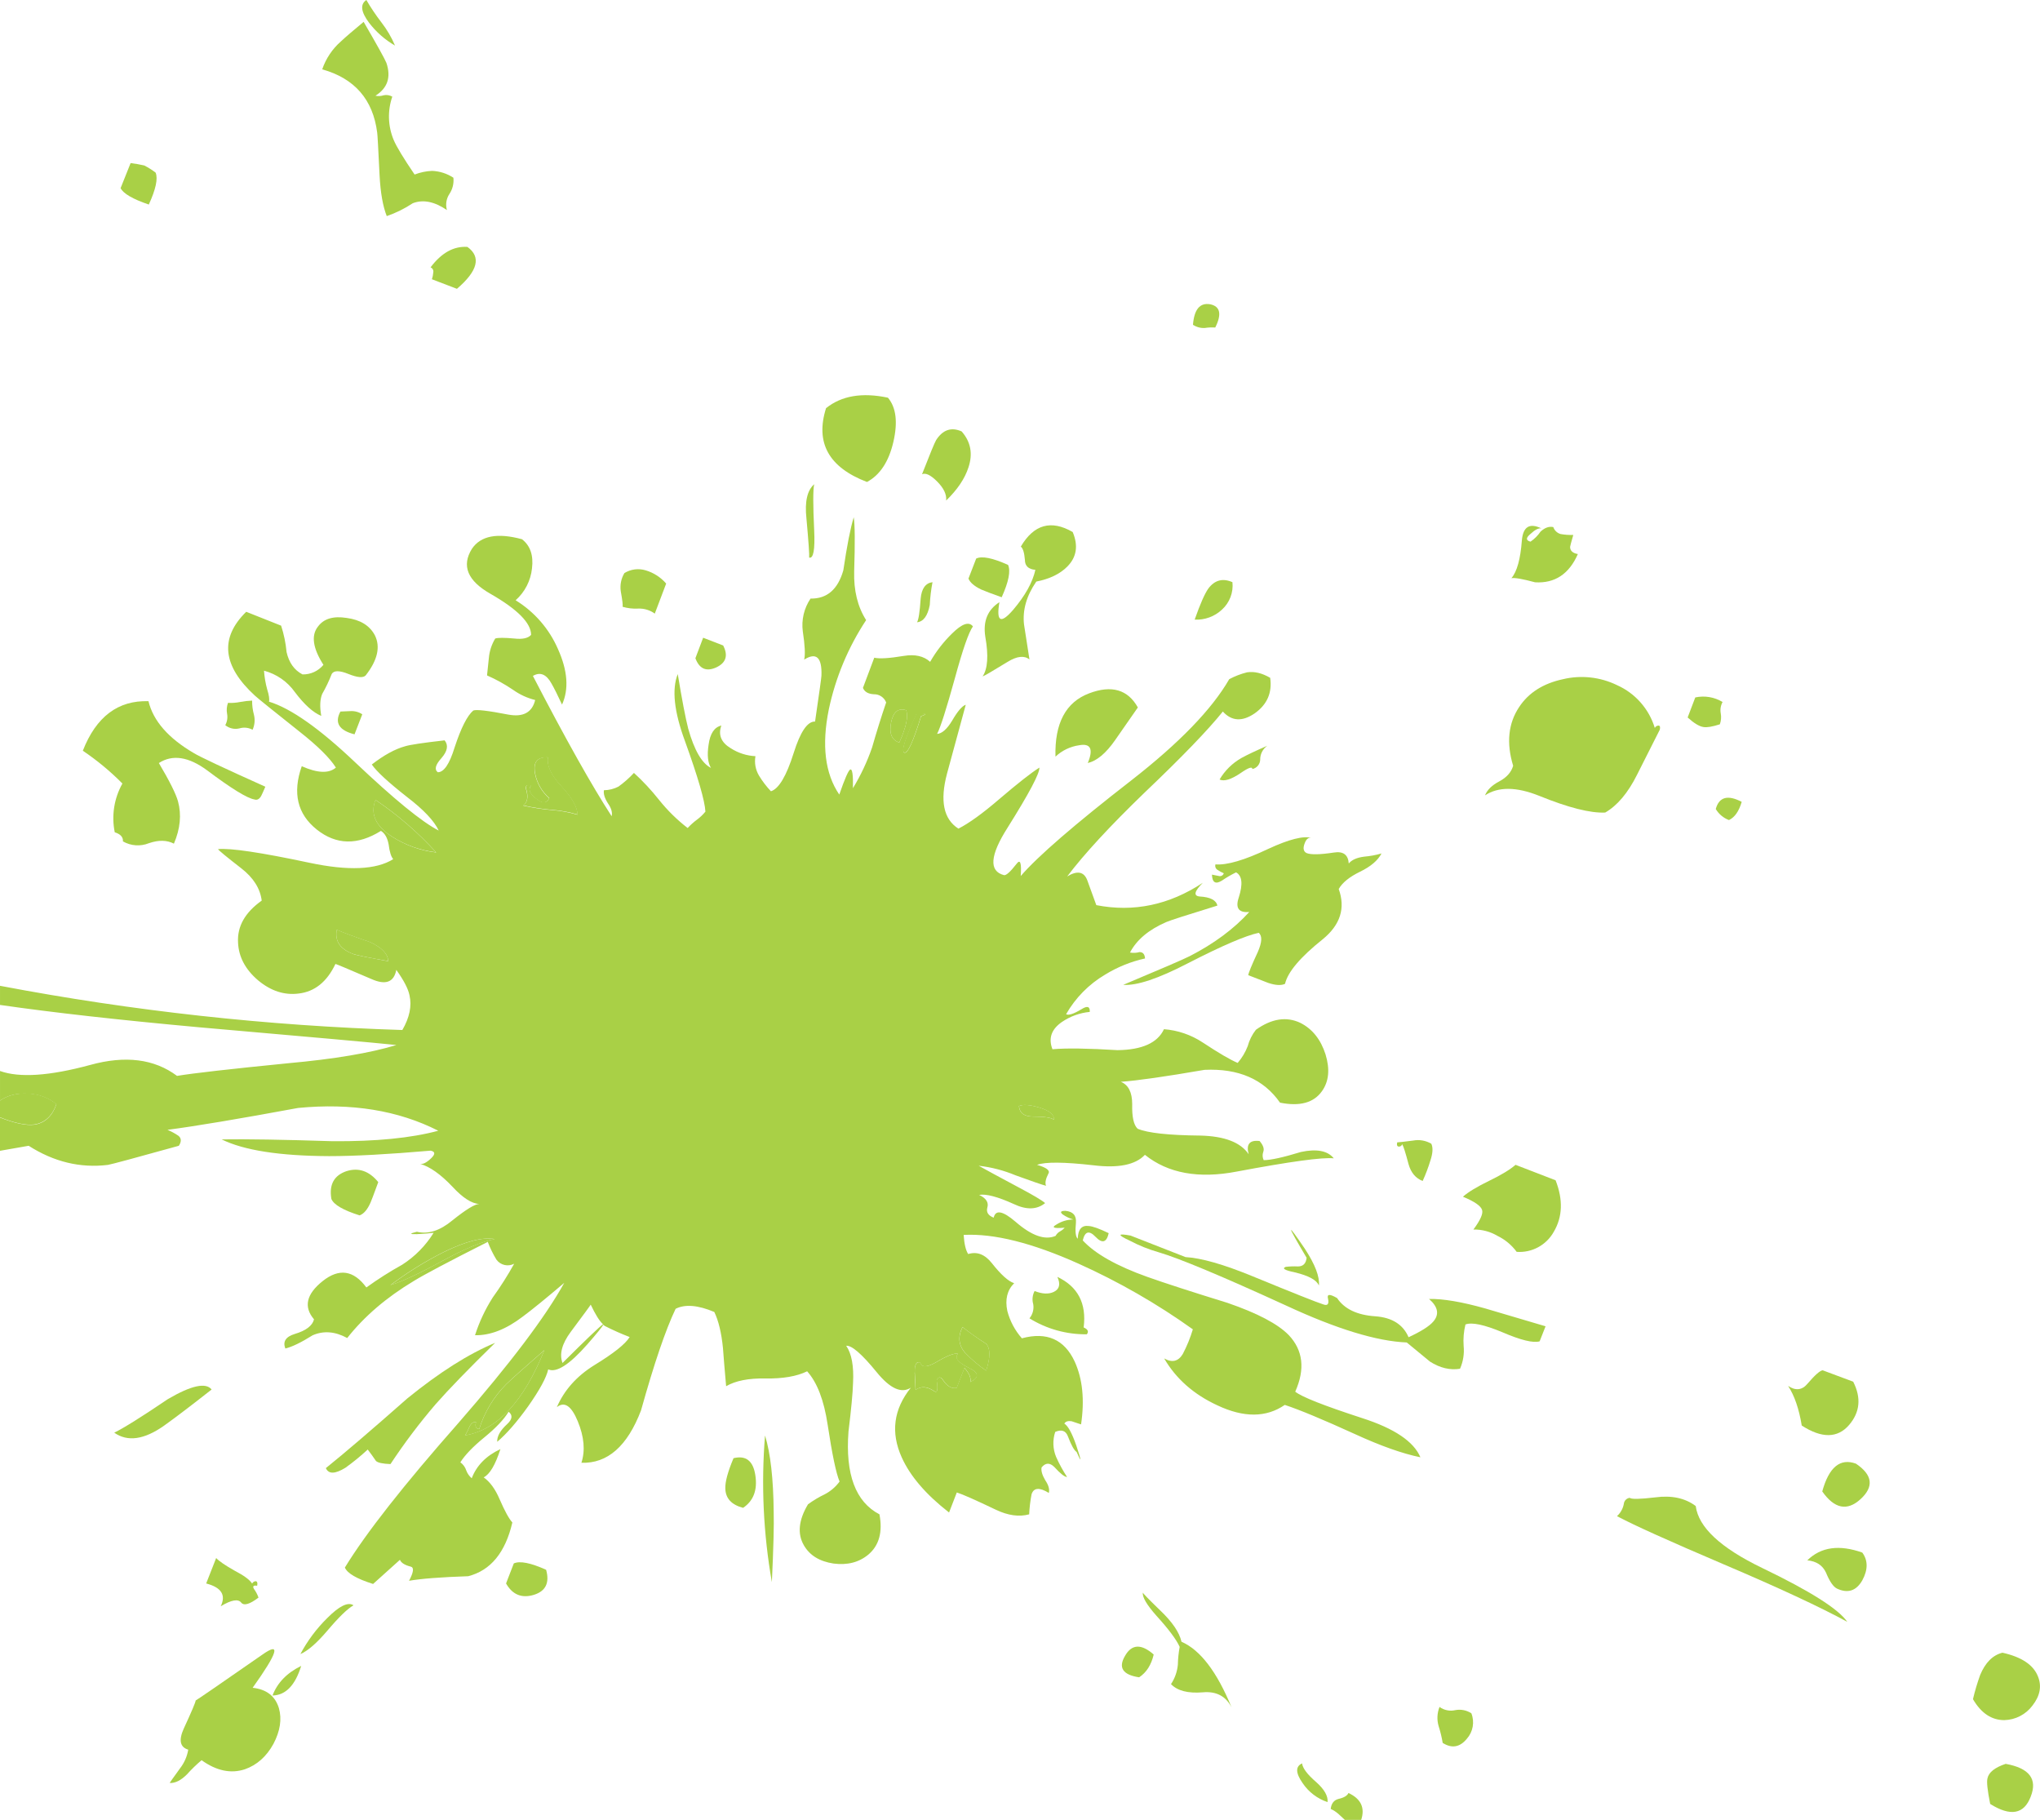 <?xml version="1.0" encoding="iso-8859-1"?>
<!-- Generator: Adobe Illustrator 20.1.0, SVG Export Plug-In . SVG Version: 6.00 Build 0)  -->
<svg version="1.0" id="Layer_1" xmlns="http://www.w3.org/2000/svg" xmlns:xlink="http://www.w3.org/1999/xlink" x="0px" y="0px"
	 viewBox="0 0 853.4 761.18" enable-background="new 0 0 853.4 761.18" xml:space="preserve">
<title>graffiti_0041</title>
<path fill="#A9D046" d="M849.51,751.47c2.92-7.367-0.57-11.94-10.47-13.72c-4.567,1.527-7.107,3.56-7.62,6.1
	c-0.38,1.4,0,4.957,1.14,10.67C841.067,759.853,846.717,758.837,849.51,751.47z"/>
<path fill="#A9D046" d="M838.46,719.46c4.662-0.11,9.014-2.36,11.8-6.1c3.173-4.067,3.933-8.13,2.28-12.19
	c-1.907-4.827-6.857-8.13-14.85-9.91c-4.06,1.013-7.17,4.127-9.33,9.34c-1.194,3.306-2.196,6.678-3,10.1
	C828.767,716.54,833.133,719.46,838.46,719.46z"/>
<path fill="#A9D046" d="M779.06,661c2.413-4.447,2.413-8.32,0-11.62c-9.647-3.427-17.313-2.347-23,3.24
	c3.807,0.38,6.41,2.093,7.81,5.14c1.52,3.687,3.043,5.91,4.57,6.67C772.987,666.563,776.527,665.42,779.06,661z"/>
<path fill="#A9D046" d="M776.4,612.19c-6.6-2.413-11.297,1.46-14.09,11.62c5.08,7.24,10.413,8.32,16,3.24
	C784.017,621.843,783.38,616.89,776.4,612.19z"/>
<path fill="#A9D046" d="M773.54,596c4.567-5.333,5.137-11.367,1.71-18.1l-12.76-4.76c-1.14,0.127-3.233,1.97-6.28,5.53
	c-2.287,2.793-5.017,3.127-8.19,1c2.667,4.067,4.57,9.593,5.71,16.58C762.117,601.663,768.72,601.58,773.54,596z"/>
<path fill="#A9D046" d="M613.62,727.27c2.596-2.913,3.331-7.04,1.9-10.67c-1.967-1.281-4.352-1.758-6.66-1.33
	c-2.308,0.555-4.743,0.069-6.66-1.33c-1.016,2.55-1.149,5.366-0.38,8c0.738,2.306,1.31,4.662,1.71,7.05
	C607.337,731.397,610.7,730.823,613.62,727.27z"/>
<path fill="#A9D046" d="M562.59,761.18h6.85c1.653-5.08-0.123-8.827-5.33-11.24c-0.507,1.14-1.903,1.967-4.19,2.48
	c-1.907,0.507-2.987,1.903-3.24,4.19c1.18,0.532,2.272,1.24,3.24,2.1C560.56,759.343,561.45,760.167,562.59,761.18z"/>
<path fill="#A9D046" d="M484.73,523.78c8.633,2.54,26.403,9.97,53.31,22.29c21.067,9.78,37.883,14.923,50.45,15.43
	c6.347,5.207,9.583,7.873,9.71,8c4.187,2.667,8.377,3.667,12.57,3c1.323-2.992,1.847-6.275,1.52-9.53
	c-0.223-3.021,0.034-6.059,0.76-9c2.667-1.013,7.807,0.067,15.42,3.24c7.74,3.333,12.943,4.603,15.61,3.81l2.48-6.29l-25.13-7.43
	c-9.9-2.793-17.77-4.127-23.61-4c3.807,3.333,4.377,6.51,1.71,9.53c-1.653,1.907-5.08,4.067-10.28,6.48
	c-2.287-5.333-6.92-8.253-13.9-8.76c-7.613-0.507-12.947-3.047-16-7.62c-3.047-1.78-4.317-1.717-3.81,0.19
	c0.507,2.287-0.127,3.113-1.9,2.48c-2.793-0.887-12.693-4.823-29.7-11.81c-12.06-4.953-21.393-7.62-28-8l-23-9
	c-5.46-1.013-5.587-0.313-0.38,2.1C476.436,520.938,480.515,522.577,484.73,523.78z"/>
<path fill="#A9D046" d="M723.28,343c2.413-1.14,4.19-3.68,5.33-7.62c-5.84-3.047-9.457-2.047-10.85,3
	C719.021,340.503,720.968,342.133,723.28,343z"/>
<path fill="#A9D046" d="M650,515.2c3.68-6.227,3.933-13.403,0.76-21.53L634,487.2c-2.287,2-5.953,4.223-11,6.67
	c-5.207,2.54-8.873,4.763-11,6.67c4.827,2,7.493,3.843,8,5.53c0.507,1.527-0.7,4.257-3.62,8.19c3.546-0.063,7.039,0.861,10.09,2.67
	c3.169,1.54,5.915,3.83,8,6.67C640.841,524.063,646.901,520.785,650,515.2z"/>
<path fill="#A9D046" d="M712.62,304.09c1.393,0.253,3.677-0.127,6.85-1.14c0.526-1.464,0.657-3.04,0.38-4.57
	c-0.301-1.627-0.033-3.308,0.76-4.76c-3.421-2.078-7.509-2.762-11.42-1.91l-3.19,8.38
	C708.667,302.503,710.873,303.837,712.62,304.09z"/>
<path fill="#A9D046" d="M476.54,701.55c3.047-2,5.077-5.177,6.09-9.53c-5.207-4.573-9.207-4.383-12,0.57
	C467.717,697.53,469.687,700.517,476.54,701.55z"/>
<path fill="#A9D046" d="M430.66,551.41c7.203,4.461,15.528,6.774,24,6.67c0.887-1.14,0.443-2.093-1.33-2.86
	c1.267-10.033-2.4-17.083-11-21.15c1.393,3.047,0.887,5.143-1.52,6.29c-2.16,1.013-4.827,0.887-8-0.38
	c-0.91,1.697-1.115,3.683-0.57,5.53C432.587,547.612,432.012,549.763,430.66,551.41z"/>
<path fill="#A9D046" d="M403.81,565.89c2.663,2.764,5.598,5.254,8.76,7.43c1.78-5.587,1.78-9.333,0-11.24
	c-3.553-2.287-6.853-4.62-9.9-7C400.637,559.107,401.017,562.71,403.81,565.89z"/>
<path fill="#A9D046" d="M432.18,467c4.667,0,7.587,0.443,8.76,1.33c0.127-2.16-1.967-3.873-6.28-5.14
	c-3.933-1.147-6.727-1.337-8.38-0.57C426.533,465.54,428.5,467,432.18,467z"/>
<path fill="#A9D046" d="M515.57,243.5c-4.06-1.78-7.423-0.89-10.09,2.67c-1.52,2.16-3.423,6.493-5.71,13
	c4.217,0.208,8.338-1.304,11.42-4.19C514.399,252.072,516.027,247.807,515.57,243.5z"/>
<path fill="#A9D046" d="M466.45,309.62c2.16-3.08,5.343-7.653,9.55-13.72c-4.187-7.493-10.977-9.463-20.37-5.91
	c-9.773,3.687-14.47,12.513-14.09,26.48c2.73-2.57,6.188-4.232,9.9-4.76c4.827-0.887,6.033,1.59,3.62,7.43
	C458.847,318.253,462.643,315.08,466.45,309.62z"/>
<path fill="#A9D046" d="M504,137.18c1.448-0.229,2.918-0.293,4.38-0.19c2.793-5.587,2.097-8.827-2.09-9.72
	c-4.313-0.76-6.723,2.097-7.23,8.57C500.519,136.807,502.252,137.277,504,137.18z"/>
<path fill="#A9D046" d="M316,617.14c-0.887-6.1-3.933-8.513-9.14-7.24c-2.413,5.713-3.557,9.97-3.43,12.77
	c0.127,4.067,2.603,6.733,7.43,8C315.2,627.75,316.913,623.24,316,617.14z"/>
<path fill="#A9D046" d="M446.46,237c3.933-3.94,4.693-8.767,2.28-14.48c-9.013-5.207-16.247-3.173-21.7,6.1
	c0.887,0.667,1.457,2.51,1.71,5.53c0,2.54,1.46,3.937,4.38,4.19c-1.14,5.207-4.25,10.797-9.33,16.77c-5.207,6-7.11,4.92-5.71-3.24
	c-4.953,3.173-6.92,8-5.9,14.48c1.393,7.873,1.013,13.4-1.14,16.58c0.76-0.253,4.25-2.287,10.47-6.1c3.933-2.413,6.98-2.747,9.14-1
	c-1.013-6.48-1.773-11.37-2.28-14.67c-0.667-6,1.047-11.97,5.14-17.91C439.1,242.15,443.413,240.067,446.46,237z"/>
<path fill="#A9D046" d="M405.14,242c0.667,1.653,2.443,3.177,5.33,4.57c1.773,0.76,4.63,1.84,8.57,3.24
	c2.92-6.48,3.81-10.99,2.67-13.53c-6.473-2.92-10.917-3.81-13.33-2.67L405.14,242z"/>
<path fill="#A9D046" d="M372.78,302.19c-0.887,4.573,0.257,7.367,3.43,8.38c2.92-6.48,3.873-10.99,2.86-13.53
	C375.763,296.027,373.667,297.743,372.78,302.19z"/>
<path fill="#A9D046" d="M385.15,250.36c-0.38,5.587-0.887,8.89-1.52,9.91c2.667-0.253,4.443-2.667,5.33-7.24
	c0.152-3.2,0.533-6.385,1.14-9.53C387.18,243.88,385.53,246.167,385.15,250.36z"/>
<path fill="#A9D046" d="M223.32,667.06c4.953-1.527,6.667-5.02,5.14-10.48c-6.473-2.92-10.98-3.81-13.52-2.67l-3.24,8.38
	C214.373,666.997,218.247,668.587,223.32,667.06z"/>
<path fill="#A9D046" d="M405.14,195.49c1.907-5.713,0.953-10.73-2.86-15.05c-4.313-1.907-7.867-0.7-10.66,3.62
	c-0.667,1.14-2.633,5.903-5.9,14.29c1.52-0.667,3.613,0.333,6.28,3c2.793,2.793,4.063,5.46,3.81,8
	C400.51,204.81,403.62,200.19,405.14,195.49z"/>
<path fill="#A9D046" d="M196.48,596.56c-0.527,1.32-1.163,2.595-1.9,3.81c13.453-2.287,24.497-14.163,33.13-35.63
	c-7.74,6.733-13.073,11.497-16,14.29c-5.193,5.227-9.046,11.633-11.23,18.67c-1.393-0.127-1.837-1.08-1.33-2.86
	C198.13,594.593,197.24,595.167,196.48,596.56z"/>
<path fill="#A9D046" d="M373.73,184.82c1.907-8.253,1.147-14.413-2.28-18.48c-10.787-2.287-19.417-0.827-25.89,4.38
	c-4.567,14.48,1.143,24.77,17.13,30.87C368.143,198.663,371.823,193.073,373.73,184.82z"/>
<path fill="#A9D046" d="M299.67,279.13c4.06-1.907,5.013-4.957,2.86-9.15l-8.38-3.24l-3.24,8.57
	C292.563,279.77,295.483,281.043,299.67,279.13z"/>
<path fill="#A9D046" d="M126,696.78c-5.967,2.92-9.967,7.047-12,12.38C119.487,709.053,123.487,704.927,126,696.78z"/>
<path fill="#A9D046" d="M261.21,239.69c-1.37,2.289-1.907,4.981-1.52,7.62c0.667,3.687,0.92,5.847,0.76,6.48
	c2.098,0.619,4.286,0.876,6.47,0.76c2.504-0.118,4.974,0.623,7,2.1l4.76-12.57c-2.27-2.624-5.244-4.543-8.57-5.53
	C267.117,237.636,263.876,238.051,261.21,239.69z"/>
<path fill="#A9D046" d="M155,503c0.253-0.507,1.333-3.363,3.24-8.57c-3.807-4.667-8.25-6.19-13.33-4.57
	c-5.207,1.78-7.3,5.653-6.28,11.62c1.013,2.413,4.947,4.7,11.8,6.86C152.19,507.707,153.713,505.927,155,503z"/>
<path fill="#A9D046" d="M164.11,350c5.531,3.502,11.778,5.716,18.28,6.48c-7.531-8.292-16.032-15.649-25.32-21.91
	C154.783,340.417,157.13,345.56,164.11,350z"/>
<path fill="#A9D046" d="M147.74,399c1.393,0.507,6.28,1.507,14.66,3c-0.127-3.047-2.667-5.713-7.62-8
	c-6.347-2.16-10.98-3.873-13.9-5.14C139.993,393.573,142.28,396.953,147.74,399z"/>
<path fill="#A9D046" d="M47.79,599.23c5.587,3.94,12.567,2.94,20.94-3c4.667-3.333,11.267-8.35,19.8-15.05
	c-2.413-3.047-8.507-1.713-18.28,4C59.21,592.64,51.723,597.323,47.79,599.23z"/>
<path fill="#A9D046" d="M142.41,297.61c-2.54,4.7-0.573,7.877,5.9,9.53l3.24-8.38c-1.477-0.976-3.233-1.443-5-1.33L142.41,297.61z"
	/>
<path fill="#A9D046" d="M191.15,120.8c8.76-7.493,10.22-13.337,4.38-17.53c-5.713-0.38-10.853,2.477-15.42,8.57
	c0.854,0.314,1.342,1.213,1.14,2.1c-0.063,0.974-0.255,1.936-0.57,2.86L191.15,120.8z"/>
<path fill="#A9D046" d="M86.63,322.19c10.153,7.62,16.753,11.683,19.8,12.19c1.14,0.38,2.093-0.127,2.86-1.52
	c0.38-0.76,0.95-2.03,1.71-3.81c-17.52-7.873-27.483-12.557-29.89-14.05c-10.667-6.227-17-13.467-19-21.72
	c-12.74-0.413-21.893,6.493-27.46,20.72c5.959,4.016,11.506,8.612,16.56,13.72c-3.479,6.192-4.618,13.428-3.21,20.39
	c2.413,0.76,3.557,2.03,3.43,3.81c3.308,1.906,7.309,2.186,10.85,0.76c4.06-1.4,7.55-1.337,10.47,0.19
	c2.667-6.227,3.237-12.133,1.71-17.72c-0.887-3.173-3.553-8.507-8-16C72.153,315.463,78.877,316.477,86.63,322.19z"/>
<path fill="#A9D046" d="M100.14,304.66c1.842-0.561,3.832-0.355,5.52,0.57c0.896-1.972,1.096-4.189,0.57-6.29
	c-0.523-1.926-0.779-3.914-0.76-5.91c-1.662,0.069-3.316,0.26-4.95,0.57c-1.69,0.35-3.417,0.477-5.14,0.38
	c-0.539,1.461-0.67,3.04-0.38,4.57c0.301,1.627,0.033,3.308-0.76,4.76C95.888,304.657,98.07,305.157,100.14,304.66z"/>
<path fill="#A9D046" d="M161.64,26.29c-0.667-1.653-3.84-7.37-9.52-17.15c-4.313,3.56-7.487,6.29-9.52,8.19
	c-3.575,3.144-6.267,7.167-7.81,11.67c13.58,3.813,21.247,12.64,23,26.48c0.127,0.667,0.46,6.637,1,17.91
	c0.38,7.24,1.38,12.907,3,17c3.842-1.332,7.501-3.143,10.89-5.39c4.313-1.653,9.073-0.7,14.28,2.86c-0.644-2.264-0.28-4.695,1-6.67
	c1.359-2.014,1.965-4.443,1.71-6.86c-2.668-1.75-5.762-2.738-8.95-2.86c-2.494,0.112-4.952,0.628-7.28,1.53
	c-4.667-6.86-7.587-11.687-8.76-14.48c-2.408-5.758-2.611-12.202-0.57-18.1c-1.096-0.628-2.384-0.831-3.62-0.57
	c-1.106,0.367-2.29,0.433-3.43,0.19C162.14,36.847,163.667,32.263,161.64,26.29z"/>
<path fill="#A9D046" d="M0,460.33v7c6.093,2.413,10.853,3.413,14.28,3c4.44-0.667,7.55-3.523,9.33-8.57
	c-3.253-2.621-7.248-4.153-11.42-4.38C7.363,457.06,3.3,458.043,0,460.33z"/>
<path fill="#A9D046" d="M50.45,78.69c1.14,2.287,5.073,4.573,11.8,6.86c2.927-6.367,3.88-10.813,2.86-13.34
	c-1.493-1.141-3.086-2.145-4.76-3c-1.884-0.434-3.79-0.768-5.71-1L50.45,78.69z"/>
<path fill="#A9D046" d="M737.18,655.82c-17.387-8.38-26.653-17.017-27.8-25.91c-4.44-3.333-10.087-4.54-16.94-3.62
	c-6.473,0.76-10.027,0.823-10.66,0.19c-1.314,0.157-2.344,1.203-2.48,2.52c-0.357,1.983-1.363,3.792-2.86,5.14
	c6.6,3.56,21.513,10.293,44.74,20.2c22.973,9.78,40.17,17.78,51.59,24C769.097,672.98,757.233,665.473,737.18,655.82z"/>
<path fill="#A9D046" d="M544.89,745.75c2.508,3.752,6.19,6.566,10.47,8c0.253-2.54-1.333-5.333-4.76-8.38
	c-3.68-3.173-5.647-5.777-5.9-7.81C541.907,738.827,541.97,741.557,544.89,745.75z"/>
<path fill="#A9D046" d="M357.17,216.26c-1.4,4.573-2.86,12.003-4.38,22.29c-2.287,8-6.857,11.937-13.71,11.81
	c-2.724,4.022-3.877,8.904-3.24,13.72c0.887,5.84,1.077,9.777,0.57,11.81c5.08-3.173,7.49-0.95,7.23,6.67
	c0,0.667-0.89,7.08-2.67,19.24c-3.173-0.127-6.157,4.257-8.95,13.15c-3.047,9.653-6.22,14.987-9.52,16
	c-1.871-1.982-3.53-4.154-4.95-6.48c-1.483-2.455-2.023-5.366-1.52-8.19c-3.651-0.178-7.192-1.309-10.27-3.28
	c-4.06-2.413-5.393-5.59-4-9.53c-2.92,0.667-4.697,3.333-5.33,8c-0.667,4.32-0.333,7.56,1,9.72c-3.807-1.907-6.98-7.37-9.52-16.39
	c-1.14-4.447-2.6-12.067-4.38-22.86c-2.54,6.353-1.54,15.687,3,28c5.46,15.113,8.317,24.957,8.57,29.53
	c-1.052,1.296-2.269,2.449-3.62,3.43c-1.371,1.026-2.646,2.174-3.81,3.43c-4.458-3.442-8.487-7.407-12-11.81
	c-3.184-4.021-6.685-7.779-10.47-11.24c-1.962,2.116-4.129,4.033-6.47,5.72c-1.881,0.982-3.968,1.503-6.09,1.52
	c-0.253,1.527,0.317,3.37,1.71,5.53c1.393,2,1.9,3.78,1.52,5.34c-8.253-12.7-19.233-32.26-32.94-58.68
	c3.047-1.78,5.65-0.7,7.81,3.24c1.14,2,2.6,4.92,4.38,8.76c2.92-6.48,2.35-14.23-1.71-23.25c-3.676-8.45-9.858-15.567-17.71-20.39
	c3.87-3.435,6.313-8.194,6.85-13.34c0.667-5.46-0.73-9.523-4.19-12.19c-10.28-2.793-17.26-1.46-20.94,4
	c-4.44,7.113-1.837,13.4,7.81,18.86c11.293,6.48,16.94,12.197,16.94,17.15c-1.267,1.4-3.6,1.907-7,1.52c-4.187-0.38-6.853-0.38-8,0
	c-1.508,2.488-2.422,5.291-2.67,8.19l-0.76,7.24c3.844,1.695,7.526,3.737,11,6.1c2.757,1.957,5.858,3.378,9.14,4.19
	c-1.267,5.207-5.01,7.24-11.23,6.1c-8.507-1.653-13.393-2.223-14.66-1.71c-2.54,2.16-5.143,7.303-7.81,15.43
	c-2.12,6.927-4.463,10.39-7.03,10.39c-1.52-1.14-1.013-3.11,1.52-5.91c2.54-2.92,2.983-5.397,1.33-7.43
	c-9.013,1.013-14.533,1.84-16.56,2.48c-4.187,1.147-8.82,3.687-13.9,7.62c2,2.92,6.887,7.43,14.66,13.53
	c6.98,5.333,11.423,10.033,13.33,14.1c-6.98-3.56-18.647-13.087-35-28.58c-14.853-14.1-26.853-22.547-36-25.34
	c0.253-1.013,0-2.727-0.76-5.14c-0.699-2.553-1.144-5.169-1.33-7.81c5.24,1.386,9.825,4.572,12.95,9c3.933,5.207,7.6,8.51,11,9.91
	c-0.667-3.813-0.54-6.863,0.38-9.15c1.541-2.689,2.878-5.491,4-8.38c0.887-1.527,3.22-1.527,7,0s6.19,1.717,7.23,0.57
	c4.953-6.353,6.223-11.943,3.81-16.77c-2.16-4.067-6.093-6.48-11.8-7.24c-5.587-0.887-9.587,0.32-12,3.62
	c-2.92,3.687-2.157,9.02,2.29,16c-2.15,2.609-5.38,4.084-8.76,4c-3.427-1.78-5.647-4.893-6.66-9.34
	c-0.346-3.757-1.111-7.463-2.28-11.05l-14.6-5.8c-11.167,10.927-9.96,22.613,3.62,35.06c1.393,1.267,7.613,6.283,18.66,15.05
	c7.613,6,12.69,11.017,15.23,15.05c-2.92,2.54-7.68,2.35-14.28-0.57c-3.933,11.18-1.84,20.007,6.28,26.48
	c8.12,6.473,17.067,6.663,26.84,0.57c1.653,1.013,2.733,2.92,3.24,5.72c0.38,3.047,1.013,5.08,1.9,6.1
	c-7.107,4.447-18.773,4.953-35,1.52c-20.327-4.32-33.09-6.223-38.29-5.71c0.253,0.507,3.49,3.173,9.71,8
	c5.08,3.94,7.937,8.45,8.57,13.53c-6.98,4.953-10.28,10.797-9.9,17.53c0.253,6,3.047,11.27,8.38,15.81
	c5.333,4.447,10.98,6.29,16.94,5.53c6.727-0.76,11.867-4.887,15.42-12.38c0.253,0,5.253,2.097,15,6.29
	c5.967,2.667,9.457,1.397,10.47-3.81c3.173,4.447,5.013,8.003,5.52,10.67c1.013,4.447,0.013,9.273-3,14.48
	c-56.5-1.754-112.776-7.937-168.31-18.49v8c21.96,3.173,49.693,6.287,83.2,9.34c46.707,4.067,74.25,6.543,82.63,7.43
	c-10.913,3.333-26.017,5.873-45.31,7.62c-24.347,2.413-39.833,4.177-46.46,5.29c-9.52-7.113-21.64-8.637-36.36-4.57
	c-17.013,4.6-29.58,5.44-37.7,2.52v12.38c3.333-2.287,7.393-3.24,12.18-2.86c4.172,0.227,8.167,1.759,11.42,4.38
	c-1.773,5.08-4.883,7.937-9.33,8.57c-3.427,0.38-8.187-0.62-14.28-3v13.91l12-2.1c10.533,6.733,21.577,9.4,33.13,8
	c1.52-0.253,11.42-2.92,29.7-8c1.14-1.78,1.077-3.177-0.19-4.19c-1.436-0.979-2.967-1.81-4.57-2.48
	c11.68-1.527,29.893-4.577,54.64-9.15c22.34-2.16,41.887,1.017,58.64,9.53c-11.3,3.047-26.023,4.507-44.17,4.38
	c-20.667-0.667-36.15-0.92-46.45-0.76c9.267,4.573,24.243,6.907,44.93,7c10.667,0,24.82-0.763,42.46-2.29
	c2,0.38,2.063,1.46,0.19,3.24s-3.397,2.543-4.57,2.29c4.06,1.14,8.567,4.317,13.52,9.53c4.313,4.667,8.057,7.08,11.23,7.24
	c-1.78,0-5.523,2.287-11.23,6.86c-5.207,4.32-10.157,5.907-14.85,4.76c-3.173,0.76-3.173,1.093,0,1c2.793-0.127,5.127-0.317,7-0.57
	c-3.327,5.374-7.817,9.932-13.14,13.34c-5.183,2.879-10.192,6.061-15,9.53c-5.333-7.24-11.427-8.13-18.28-2.67s-8.06,10.793-3.62,16
	c-0.667,2.667-3.333,4.7-8,6.1c-3.807,1.147-5.14,3.18-4,6.1c2.793-0.667,6.6-2.51,11.42-5.53c4.567-2,9.39-1.62,14.47,1.14
	c7.107-9.02,16.373-16.96,27.8-23.82c4.313-2.667,14.647-8.13,31-16.39c0.975,2.583,2.186,5.07,3.62,7.43
	c1.706,2.333,4.865,3.062,7.42,1.71c-2.698,4.875-5.687,9.584-8.95,14.1c-3.145,4.929-5.642,10.243-7.43,15.81
	c6.347,0.127,13.013-2.477,20-7.81c3.933-2.92,9.71-7.62,17.33-14.1c-7.867,14.227-22.59,33.723-44.17,58.49
	c-22.973,26.04-38.84,46.237-47.6,60.59c1.013,2.413,4.947,4.7,11.8,6.86l11.23-10.1c0.507,1.273,2.03,2.227,4.57,2.86
	c1.393,0.38,1.14,2.35-0.76,5.91c5.08-0.887,13.33-1.523,24.75-1.91c9.393-2.413,15.55-9.907,18.47-22.48
	c-1.4-1.527-3.177-4.767-5.33-9.72c-1.78-4.193-4-7.243-6.66-9.15c2.54-1.267,4.873-5.203,7-11.81
	c-5.967,2.793-9.967,6.857-12,12.19c-1.025-0.867-1.81-1.982-2.28-3.24c-0.434-1.381-1.304-2.585-2.48-3.43
	c1.907-3.047,5.27-6.54,10.09-10.48c4.82-3.94,8.183-7.497,10.09-10.67c1.78,1.4,1.59,3.113-0.57,5.14
	c-2.92,2.667-4.317,5.143-4.19,7.43c3.933-3.333,8.25-8.287,12.95-14.86c4.827-6.86,7.62-12.003,8.38-15.43
	c3.427,1.527,8.883-1.967,16.37-10.48c3.947-4.507,6.167-7.237,6.66-8.19c0.229,0.221,0.484,0.412,0.76,0.57
	c3.344,1.704,6.775,3.229,10.28,4.57c-1.773,2.92-6.723,6.857-14.85,11.81c-7.333,4.573-12.537,10.417-15.61,17.53
	c3.173-2.54,6.093-0.57,8.76,5.91c2.667,6.48,3.173,12.26,1.52,17.34c10.913,0.38,19.227-6.923,24.94-21.91
	c5.46-19.56,10.283-33.723,14.47-42.49c3.933-2,9.327-1.557,16.18,1.33c1.78,3.687,2.987,8.703,3.62,15.05
	c0.253,3.56,0.697,8.893,1.33,16c3.933-2.287,9.39-3.367,16.37-3.24c7.333,0.127,13.173-0.873,17.52-3
	c4.187,4.667,7.043,12.097,8.57,22.29c1.907,12.573,3.573,20.513,5,23.82c-1.635,2.235-3.764,4.062-6.22,5.34
	c-2.461,1.171-4.805,2.574-7,4.19c-3.933,6.607-4.503,12.323-1.71,17.15c2.413,4.193,6.54,6.733,12.38,7.62
	c5.84,0.76,10.727-0.51,14.66-3.81c4.44-3.813,5.963-9.403,4.57-16.77c-10-5.207-14.317-16.767-12.95-34.68
	c1.14-9.273,1.773-16.007,1.9-20.2c0.38-7.113-0.573-12.32-2.86-15.62c2.287-0.253,6.54,3.43,12.76,11.05
	c5.587,6.86,10.347,9.02,14.28,6.48c-7.233,9.02-8.503,18.737-3.81,29.15c3.553,7.873,10.153,15.557,19.8,23.05l3.24-8.38
	c2.413,0.76,7.87,3.173,16.37,7.24c5.08,2.413,9.713,3.05,13.9,1.91c0.134-2.814,0.468-5.614,1-8.38
	c0.887-2.793,3.297-2.983,7.23-0.57c0.38-1.527-0.127-3.307-1.52-5.34c-1.267-2.16-1.773-3.937-1.52-5.33
	c1.653-2,3.43-2.063,5.33-0.19c2.54,2.793,4.317,4.19,5.33,4.19c-1.741-2.669-3.269-5.471-4.57-8.38
	c-1.392-3.332-1.527-7.056-0.38-10.48c2.667-1.147,4.443-0.51,5.33,1.91c1.393,3.687,2.6,5.847,3.62,6.48
	c2.16,4.953,2.097,4-0.19-2.86c-1.773-5.08-3.423-8.08-4.95-9c0.507-0.887,1.507-1.22,3-1l4,1.33c1.52-10.287,0.63-19.05-2.67-26.29
	c-4.313-9.273-11.677-12.513-22.09-9.72c-2.895-3.282-4.981-7.196-6.09-11.43c-1.013-4.827-0.06-8.7,2.86-11.62
	c-2.413-0.76-5.523-3.553-9.33-8.38c-2.92-3.687-6.22-4.957-9.9-3.81c-1.013-1.527-1.647-4.193-1.9-8
	c12.667-0.667,28.667,3.333,48,12c16.829,7.559,32.868,16.767,47.88,27.49c-1.065,3.556-2.468,7.002-4.19,10.29
	c-1.873,3.14-4.477,3.767-7.81,1.88c4.953,8.513,12.38,15.057,22.28,19.63c11.04,5.207,20.433,5.143,28.18-0.19
	c6.093,2,15.867,6.063,29.32,12.19c10.787,4.953,19.927,8.193,27.42,9.72c-2.793-6.607-10.917-12.07-24.37-16.39
	c-16-5.207-25.333-8.89-28-11.05c4.187-9.4,3.297-17.277-2.67-23.63c-4.567-4.7-13.133-9.21-25.7-13.53
	c-15.107-4.667-26.277-8.287-33.51-10.86c-12.82-4.573-21.82-9.653-27-15.24c0.887-3.813,2.663-4.32,5.33-1.52
	c2.793,2.92,4.633,2.413,5.52-1.52c-3.933-1.907-6.727-2.907-8.38-3c-2.92-0.38-4.443,1.397-4.57,5.33
	c-0.887-0.76-1.14-2.983-0.76-6.67c0.253-3.047-1.207-4.713-4.38-5c-2,0-2.38,0.507-1.14,1.52c1.342,0.923,2.82,1.632,4.38,2.1
	c-2.483,0.035-4.908,0.762-7,2.1c-2.287,1.273-1.143,1.717,3.43,1.33c-0.537,0.617-1.181,1.132-1.9,1.52
	c-0.81,0.432-1.472,1.097-1.9,1.91c-4.44,1.907-10.023-0.063-16.75-5.91c-5.333-4.573-8.38-5.143-9.14-1.71
	c-2.287-0.887-3.177-2.283-2.67-4.19c0.667-2.16-0.477-3.94-3.43-5.34c2.92-0.507,7.743,0.763,14.47,3.81
	c5.333,2.54,9.713,2.413,13.14-0.38c-1.267-1.147-5.137-3.433-11.61-6.86c-7.613-4.067-13.007-6.987-16.18-8.76
	c5.303,0.599,10.495,1.945,15.42,4c6.98,2.54,11.233,4,12.76,4.38c-0.507-1.147-0.173-2.86,1-5.14c0.76-1.273-0.827-2.48-4.76-3.62
	c3.427-1.273,11.297-1.21,23.61,0.19c10.407,1.273,17.577-0.187,21.51-4.38c9.647,7.747,22.467,10.08,38.46,7
	c22.34-4.193,35.857-6.037,40.55-5.53c-2.54-3.173-7.11-4.063-13.71-2.67c-7.487,2.287-12.69,3.43-15.61,3.43
	c-0.522-1.071-0.591-2.308-0.19-3.43c0.507-1.273,0-2.797-1.52-4.57c-4.187-0.507-5.71,1.337-4.57,5.53
	c-3.333-4.953-10.06-7.557-20.18-7.81c-13.333-0.127-22.09-1.08-26.27-2.86c-1.653-1.527-2.413-4.957-2.28-10.29
	c0-4.953-1.587-8.067-4.76-9.34c6.98-0.507,18.647-2.173,35-5c14.213-0.667,24.747,3.907,31.6,13.72
	c8.247,1.653,14.087,0.067,17.52-4.76c2.92-4.067,3.427-9.21,1.52-15.43c-2-6.227-5.49-10.61-10.47-13.15
	c-5.84-2.793-12.06-1.84-18.66,2.86c-1.59,2.035-2.756,4.367-3.43,6.86c-0.987,2.555-2.404,4.923-4.19,7
	c-3.047-1.273-7.933-4.13-14.66-8.57c-4.836-3.188-10.405-5.091-16.18-5.53c-2.667,5.713-9.14,8.633-19.42,8.76
	c-12.44-0.76-21.517-0.887-27.23-0.38c-1.78-4.573-0.447-8.383,4-11.43c3.459-2.345,7.451-3.786,11.61-4.19
	c0.127-2.287-1.017-2.667-3.43-1.14c-3.333,2-5.49,2.7-6.47,2.1c3.923-6.855,9.565-12.57,16.37-16.58
	c5.138-3.151,10.765-5.425,16.65-6.73c-0.127-1.78-0.89-2.67-2.29-2.67c-1.301,0.367-2.67,0.432-4,0.19
	c2.793-5.333,7.87-9.59,15.23-12.77c1.52-0.667,8.627-2.953,21.32-6.86c-0.507-2.287-2.98-3.557-7.42-3.81
	c-2.667-0.253-2.223-2.16,1.33-5.72c-14.087,9.273-28.937,12.387-44.55,9.34c-1.773-4.953-3.043-8.447-3.81-10.48
	c-1.393-3.56-4.187-4.067-8.38-1.52c7.107-9.4,17.897-21.087,32.37-35.06c15.613-14.86,26.53-26.167,32.75-33.92
	c3.68,4.067,8.123,4.32,13.33,0.76c5.207-3.687,7.363-8.64,6.47-14.86c-3.427-2-6.663-2.763-9.71-2.29
	c-2.581,0.647-5.073,1.607-7.42,2.86c-7.233,12.573-20.877,26.673-40.93,42.3c-23.727,18.42-39.157,31.763-46.29,40.03
	c0.38-5.46-0.19-7.173-1.71-5.14c-2.667,3.427-4.443,5.013-5.33,4.76c-6.347-1.653-5.84-8.26,1.52-19.82
	c9.013-14.353,13.457-22.737,13.33-25.15c-3.427,2.16-9.01,6.543-16.75,13.15c-6.98,6-12.69,10.127-17.13,12.38
	c-6.22-3.94-7.807-11.623-4.76-23.05c5.22-19.053,7.83-28.643,7.83-28.77c-1.52,0.507-3.423,2.73-5.71,6.67
	c-2.16,3.56-4.253,5.403-6.28,5.53c1.4-2.667,3.877-10.417,7.43-23.25c3.293-12.073,5.813-19.31,7.56-21.71
	c-1.653-2.16-4.573-1.16-8.76,3c-3.578,3.495-6.654,7.47-9.14,11.81c-2.667-2.413-6.333-3.24-11-2.48
	c-6.093,1.013-10.22,1.267-12.38,0.76L361,287.71c0.667,1.653,2.19,2.543,4.57,2.67c2.265-0.056,4.322,1.317,5.14,3.43
	c-2,5.84-3.967,12.127-5.9,18.86c-2.05,5.937-4.732,11.636-8,17c0.127-5.587-0.253-8.19-1.14-7.81
	c-0.76,0.38-2.283,3.873-4.57,10.48c-5.967-8.767-7.427-20.643-4.38-35.63c2.815-13.316,8.111-25.983,15.61-37.34
	c-3.553-5.587-5.22-12.383-5-20.39c0.38-11.94,0.317-19.497-0.19-22.67 M222.14,328.53c-1.267,1.653-0.57,3.497,2.09,5.53
	c2.54,2.16,4.38,2.097,5.52-0.19c-3.036-2.616-5.113-6.17-5.9-10.1c-1.013-4.827,0.763-7.16,5.33-7
	c-0.507,3.56,1.397,7.623,5.71,12.19c4.44,4.827,6.66,8.763,6.66,11.81c-3.288-0.987-6.669-1.627-10.09-1.91
	c-4.231-0.331-8.432-0.969-12.57-1.91c1.647-1.267,2.09-3.363,1.33-6.29c-0.667-1.907-0.033-2.607,1.9-2.1 M147.74,399
	c-5.46-2-7.743-5.367-6.85-10.1c2.92,1.273,7.553,2.987,13.9,5.14c4.953,2.287,7.493,4.953,7.62,8c-8.38-1.527-13.267-2.527-14.66-3
	 M182.4,356.55c-6.511-0.783-12.762-3.022-18.29-6.55c-6.98-4.447-9.313-9.59-7-15.43c9.288,6.261,17.789,13.618,25.32,21.91
	 M185.43,523.77c9.267-4.573,16.437-6.417,21.51-5.53c-5.587,1.14-12.883,4.19-21.89,9.15c-9.773,5.333-17.007,8.7-21.7,10.1
	C170.288,532.27,177.677,527.678,185.43,523.77 M194.57,600.37c0.737-1.215,1.373-2.49,1.9-3.81c0.76-1.4,1.65-1.973,2.67-1.72
	c-0.507,1.78-0.063,2.733,1.33,2.86c2.183-7.049,6.039-13.465,11.24-18.7c2.92-2.793,8.253-7.557,16-14.29
	c-8.633,21.467-19.677,33.343-33.13,35.63 M376.2,310.57c-3.173-1.013-4.317-3.807-3.43-8.38c0.887-4.447,2.98-6.16,6.28-5.14
	c1.013,2.54,0.06,7.05-2.86,13.53 M386.66,298.58c0.76,0.127,0.317,0.46-1.33,1c-3.3,10.667-5.633,15.747-7,15.24
	c-1.367-0.507,0.3-5.84,5-16c0.887,0,2.03-0.063,3.43-0.19 M247.12,545.69c1.967,4.147,3.68,6.877,5.14,8.19
	c-1.393,0.953-7.04,6.353-16.94,16.2c-1.4-3.687-0.257-8.02,3.43-13c5.587-7.493,8.38-11.303,8.38-11.43 M382.69,574.04
	c-0.127-3.333,0.633-4.73,2.28-4.19c0.507,2.16,2.663,2.16,6.47,0c4.667-2.793,7.777-4,9.33-3.62
	c-1.647,1.653-0.123,3.623,4.57,5.91c4.187,2,4.377,3.97,0.57,5.91c0.38-1.653-0.447-3.623-2.48-5.91l-3.24,8.38
	c-2,0.38-3.84-0.62-5.52-3c-1.14-1.78-2.093-1.843-2.86-0.19c0.667,3.94,0.333,5.463-1,4.57c-2.92-2-5.523-2.19-7.81-0.57
	c-0.127-3.047-0.253-5.46-0.38-7.24 M434.62,463.2c4.313,1.273,6.407,2.987,6.28,5.14c-1.14-0.887-4.06-1.33-8.76-1.33
	c-3.68,0-5.647-1.46-5.9-4.38C427.893,461.87,430.687,462.06,434.62,463.2 M403.78,565.9c-2.793-3.173-3.173-6.793-1.14-10.86
	c3.047,2.413,6.347,4.747,9.9,7c1.78,1.907,1.78,5.653,0,11.24c-3.15-2.165-6.074-4.641-8.73-7.39L403.78,565.9z"/>
<path fill="#A9D046" d="M185.06,527.4c9.007-4.933,16.32-7.983,21.94-9.15c-5.08-0.887-12.25,0.957-21.51,5.53
	c-7.753,3.908-15.142,8.5-22.08,13.72C168.07,536.1,175.287,532.733,185.06,527.4z"/>
<path fill="#A9D046" d="M621.23,332.67c5.587-3.687,13.14-3.623,22.66,0.19c12.187,4.953,21.39,7.287,27.61,7
	c5.08-2.92,9.523-8.19,13.33-15.81l9.52-18.86c0.253-1.147,0.063-1.717-0.57-1.71c-0.656,0.016-1.246,0.404-1.52,1
	c-2.42-7.979-8.185-14.513-15.8-17.91c-7.039-3.424-15.047-4.3-22.66-2.48c-8.253,1.78-14.347,5.653-18.28,11.62
	c-4.573,6.86-5.413,15.053-2.52,24.58c-0.76,2.667-2.663,4.827-5.71,6.48C624.143,328.417,622.123,330.383,621.23,332.67z"/>
<path fill="#A9D046" d="M489.87,704.4c2.667,2.793,7.11,3.937,13.33,3.43c5.587-0.507,9.587,1.59,12,6.29
	c-6.093-14.86-13.073-24.007-20.94-27.44c-0.887-3.94-3.87-8.323-8.95-13.15c-4.827-4.667-7.237-7.143-7.23-7.43
	c-0.253,1.907,1.65,5.147,5.71,9.72c5.08,5.587,8.317,9.92,9.71,13c-0.453,2.452-0.707,4.937-0.76,7.43
	C492.473,699.162,491.487,701.963,489.87,704.4z"/>
<path fill="#A9D046" d="M585.25,479.57c0.62,0.012,1.169-0.401,1.33-1c0.507,0.76,1.397,3.553,2.67,8.38
	c1.013,3.553,2.98,5.887,5.9,7c1.27-2.781,2.352-5.644,3.24-8.57c1.013-3.047,1.14-5.38,0.38-7c-2.295-1.351-5.003-1.824-7.62-1.33
	c-3.933,0.507-6.153,0.76-6.66,0.76C584.237,478.983,584.49,479.57,585.25,479.57z"/>
<path fill="#A9D046" d="M537.84,529.88c-1.647,0.667-0.377,1.43,3.81,2.29c5.84,1.4,9.203,3.243,10.09,5.53
	c0.38-3.687-1.587-8.83-5.9-15.43c-7.867-11.56-7.613-10.29,0.76,3.81c-0.253,2.413-1.46,3.62-3.62,3.62
	C541.265,529.617,539.545,529.677,537.84,529.88z"/>
<path fill="#A9D046" d="M649.79,220.45c-1.78-0.38-3.557,0.257-5.33,1.91c-1.122,1.647-2.543,3.068-4.19,4.19
	c-2-0.507-2-1.587,0-3.24c1.907-1.78,3.43-2.543,4.57-2.29c-4.953-2.413-7.683-0.747-8.19,5c-0.587,7.833-2.047,13.103-4.38,15.81
	c1.333-0.273,4.633,0.3,9.9,1.72c8.253,0.507,14.22-3.43,17.9-11.81c-2.16-0.38-3.24-1.38-3.24-3c0-0.253,0.443-1.92,1.33-5
	c-1.785,0.063-3.572-0.065-5.33-0.38C651.405,222.941,650.271,221.856,649.79,220.45z"/>
<path fill="#A9D046" d="M509.48,363.92c0.775,0.528,1.603,0.973,2.47,1.33c-0.26,0.891-1.193,1.402-2.083,1.142
	c-0.002-0.001-0.004-0.001-0.007-0.002l-2.86-0.57c0.127,3.333,1.523,4.16,4.19,2.48c1.884-1.281,3.855-2.427,5.9-3.43
	c2.54,1.4,2.92,4.893,1.14,10.48c-1.52,4.447-0.06,6.48,4.38,6.1c-6.473,7.113-14.787,13.273-24.94,18.48
	c-2.793,1.4-12.06,5.4-27.8,12c5.713,0.38,14.713-2.62,27-9c14.34-7.367,24.24-11.623,29.7-12.77c1.52,1.273,1.393,3.94-0.38,8
	c-2.54,5.46-3.873,8.7-4,9.72c1.907,0.76,4.7,1.84,8.38,3.24c3.047,1.013,5.38,1.14,7,0.38c1.14-4.953,6.407-11.177,15.8-18.67
	c7.333-6,9.553-13,6.66-21c1.52-2.667,4.503-5.08,8.95-7.24c4.447-2.16,7.43-4.7,8.95-7.62c-2.362,0.674-4.783,1.119-7.23,1.33
	c-3.047,0.38-5.203,1.333-6.47,2.86c-0.253-3.687-2.347-5.21-6.28-4.57c-5.84,0.887-9.647,0.95-11.42,0.19
	c-1.267-0.667-1.52-2-0.76-4c0.667-1.853,1.62-2.617,2.86-2.29c-3.333-0.993-9.363,0.53-18.09,4.57c-9.9,4.7-17.26,6.86-22.08,6.48
	C508.171,362.476,508.603,363.484,509.48,363.92z"/>
<path fill="#A9D046" d="M527.18,317.81c-0.055-2.349,1.072-4.568,3-5.91c-4.947,2.16-8.563,3.873-10.85,5.14
	c-3.784,2.145-6.937,5.249-9.14,9c1.907,0.887,4.827-0.003,8.76-2.67c3.3-2.287,4.95-2.857,4.95-1.71
	C525.743,321.274,527.092,319.691,527.18,317.81z"/>
<path fill="#A9D046" d="M382.68,574.08c0.127,1.78,0.253,4.193,0.38,7.24c2.287-1.653,4.89-1.463,7.81,0.57
	c1.267,0.887,1.6-0.637,1-4.57c0.76-1.653,1.713-1.59,2.86,0.19c1.653,2.413,3.493,3.413,5.52,3l3.24-8.38
	c2,2.287,2.827,4.257,2.48,5.91c3.807-1.907,3.617-3.877-0.57-5.91c-4.667-2.287-6.19-4.257-4.57-5.91
	c-1.52-0.38-4.63,0.827-9.33,3.62c-3.807,2.16-5.963,2.16-6.47,0C383.337,569.367,382.553,570.78,382.68,574.08z"/>
<path fill="#A9D046" d="M322.9,661.73c0.667-14.227,0.92-24.007,0.76-29.34c-0.127-13.847-1.333-24.513-3.62-32
	C318.37,620.875,319.331,641.489,322.9,661.73z"/>
<path fill="#A9D046" d="M378.3,314.76c1.393,0.507,3.727-4.573,7-15.24c1.653-0.507,2.097-0.84,1.33-1
	c-1.4,0.127-2.543,0.19-3.43,0.19C378.533,308.903,376.9,314.253,378.3,314.76z"/>
<path fill="#A9D046" d="M340.6,221.78c-0.507-10.54-0.507-16.953,0-19.24c-2.92,2.54-4,7.303-3.24,14.29
	c0.887,9.78,1.267,15.243,1.14,16.39C340.28,233.74,340.98,229.927,340.6,221.78z"/>
<path fill="#A9D046" d="M144.5,613.9c3.267-2.341,6.383-4.886,9.33-7.62c1.267,1.653,2.41,3.24,3.43,4.76
	c0.76,0.76,2.79,1.203,6.09,1.33c5.754-8.72,12.05-17.069,18.85-25c5.587-6.353,13.9-14.927,24.94-25.72
	c-11.04,4.573-23.287,12.323-36.74,23.25c-14.98,13.213-26.34,22.93-34.08,29.15C137.44,616.617,140.167,616.567,144.5,613.9z"/>
<path fill="#A9D046" d="M136.89,682.11c4.827-5.713,8.493-9.27,11-10.67c-2.287-1.527-5.953,0.253-11,5.34
	c-4.486,4.417-8.272,9.492-11.23,15.05C128.7,690.557,132.443,687.317,136.89,682.11z"/>
<path fill="#A9D046" d="M109.85,692c-18.28,12.7-27.613,19.113-28,19.24c0,0.667-1.667,4.603-5,11.81
	c-2.16,4.827-1.527,7.747,1.9,8.76c-0.477,2.848-1.656,5.532-3.43,7.81c-2.88,3.96-4.32,6.003-4.32,6.13
	c2.287,0.127,4.697-1.08,7.23-3.62c1.892-2.108,3.927-4.082,6.09-5.91c6.22,4.447,12.25,5.717,18.09,3.81
	c5.08-1.78,9.08-5.337,12-10.67c2.793-5.333,3.553-10.287,2.28-14.86c-1.52-5.08-5.187-7.937-11-8.57
	C116.21,691.197,117.597,686.553,109.85,692z"/>
<path fill="#A9D046" d="M220.28,330.58c0.76,2.92,0.317,5.017-1.33,6.29c4.138,0.941,8.339,1.579,12.57,1.91
	c3.421,0.283,6.802,0.923,10.09,1.91c0-3.047-2.22-6.983-6.66-11.81c-4.313-4.573-6.217-8.637-5.71-12.19
	c-4.567-0.127-6.343,2.207-5.33,7c0.787,3.93,2.864,7.484,5.9,10.1c-1.14,2.287-2.98,2.35-5.52,0.19c-2.667-2-3.363-3.843-2.09-5.53
	C220.287,327.963,219.647,328.673,220.28,330.58z"/>
<path fill="#A9D046" d="M98.24,657c-4.06-2.287-6.663-4.067-7.81-5.34l-4.18,10.64c6.347,1.653,8.377,4.83,6.09,9.53
	c4.44-2.667,7.297-3.173,8.57-1.52c1.14,1.4,3.55,0.7,7.23-2.1c-0.447-1.296-1.087-2.516-1.9-3.62
	c-0.667-1.147-0.223-1.59,1.33-1.33c0.253-1.147,0.063-1.783-0.57-1.91c-0.656,0.016-1.246,0.404-1.52,1
	C104.493,660.783,102.08,659,98.24,657z"/>
<path fill="#A9D046" d="M154.4,9.53c2.954,3.86,6.642,7.098,10.85,9.53c-1.479-3.471-3.398-6.738-5.71-9.72
	c-2.288-2.978-4.386-6.097-6.28-9.34C150.593,1.78,150.973,4.957,154.4,9.53z"/>
</svg>
